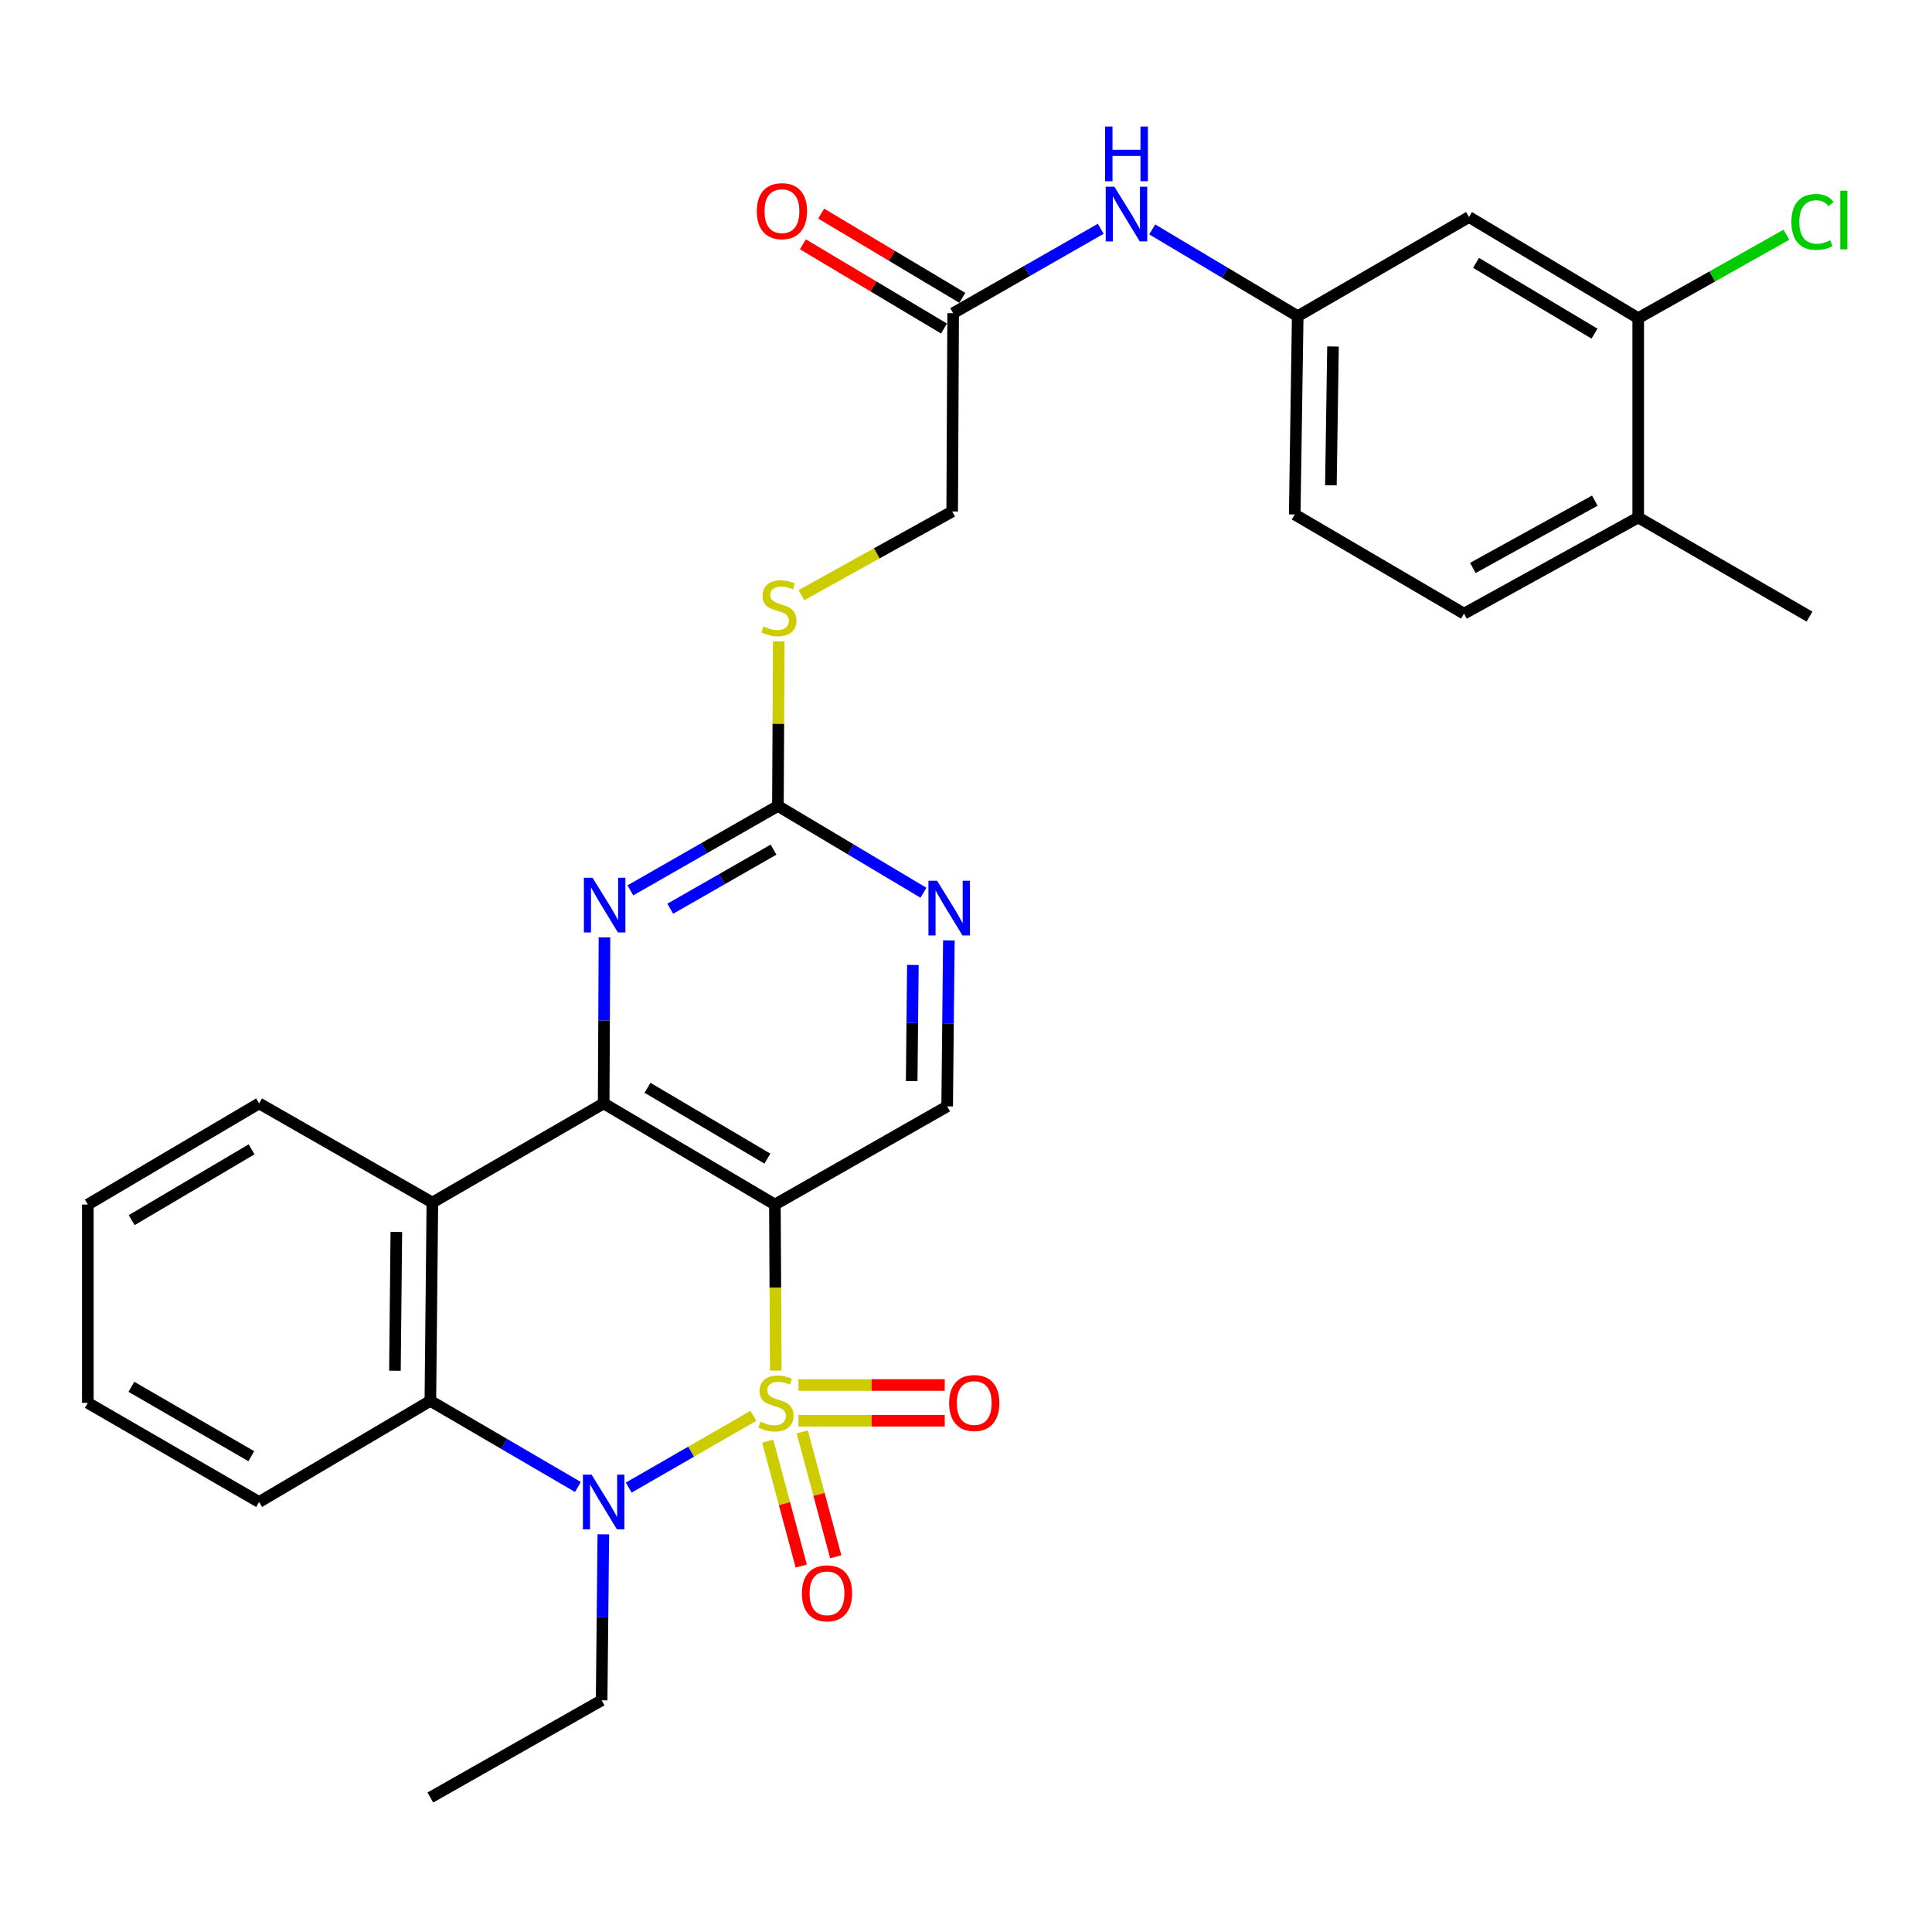 <?xml version='1.0' encoding='iso-8859-1'?>
<svg version='1.1' baseProfile='full'
              xmlns='http://www.w3.org/2000/svg'
                      xmlns:rdkit='http://www.rdkit.org/xml'
                      xmlns:xlink='http://www.w3.org/1999/xlink'
                  xml:space='preserve'
width='1000px' height='1000px' viewBox='0 0 1000 1000'>
<!-- END OF HEADER -->
<rect style='opacity:1.0;fill:#FFFFFF;stroke:none' width='1000' height='1000' x='0' y='0'> </rect>
<path class='bond-0' d='M 401.542,709.434 L 401.314,666.453' style='fill:none;fill-rule:evenodd;stroke:#CCCC00;stroke-width:6px;stroke-linecap:butt;stroke-linejoin:miter;stroke-opacity:1' />
<path class='bond-0' d='M 401.314,666.453 L 401.086,623.473' style='fill:none;fill-rule:evenodd;stroke:#000000;stroke-width:6px;stroke-linecap:butt;stroke-linejoin:miter;stroke-opacity:1' />
<path class='bond-1' d='M 389.979,732.826 L 357.705,751.398' style='fill:none;fill-rule:evenodd;stroke:#CCCC00;stroke-width:6px;stroke-linecap:butt;stroke-linejoin:miter;stroke-opacity:1' />
<path class='bond-1' d='M 357.705,751.398 L 325.432,769.971' style='fill:none;fill-rule:evenodd;stroke:#0000FF;stroke-width:6px;stroke-linecap:butt;stroke-linejoin:miter;stroke-opacity:1' />
<path class='bond-8' d='M 413.277,735.368 L 451.135,735.368' style='fill:none;fill-rule:evenodd;stroke:#CCCC00;stroke-width:6px;stroke-linecap:butt;stroke-linejoin:miter;stroke-opacity:1' />
<path class='bond-8' d='M 451.135,735.368 L 488.993,735.368' style='fill:none;fill-rule:evenodd;stroke:#FF0000;stroke-width:6px;stroke-linecap:butt;stroke-linejoin:miter;stroke-opacity:1' />
<path class='bond-8' d='M 413.277,716.872 L 451.135,716.872' style='fill:none;fill-rule:evenodd;stroke:#CCCC00;stroke-width:6px;stroke-linecap:butt;stroke-linejoin:miter;stroke-opacity:1' />
<path class='bond-8' d='M 451.135,716.872 L 488.993,716.872' style='fill:none;fill-rule:evenodd;stroke:#FF0000;stroke-width:6px;stroke-linecap:butt;stroke-linejoin:miter;stroke-opacity:1' />
<path class='bond-9' d='M 397.375,745.946 L 406.049,778.27' style='fill:none;fill-rule:evenodd;stroke:#CCCC00;stroke-width:6px;stroke-linecap:butt;stroke-linejoin:miter;stroke-opacity:1' />
<path class='bond-9' d='M 406.049,778.27 L 414.723,810.594' style='fill:none;fill-rule:evenodd;stroke:#FF0000;stroke-width:6px;stroke-linecap:butt;stroke-linejoin:miter;stroke-opacity:1' />
<path class='bond-9' d='M 415.24,741.153 L 423.914,773.476' style='fill:none;fill-rule:evenodd;stroke:#CCCC00;stroke-width:6px;stroke-linecap:butt;stroke-linejoin:miter;stroke-opacity:1' />
<path class='bond-9' d='M 423.914,773.476 L 432.587,805.8' style='fill:none;fill-rule:evenodd;stroke:#FF0000;stroke-width:6px;stroke-linecap:butt;stroke-linejoin:miter;stroke-opacity:1' />
<path class='bond-2' d='M 401.086,623.473 L 312.456,571.117' style='fill:none;fill-rule:evenodd;stroke:#000000;stroke-width:6px;stroke-linecap:butt;stroke-linejoin:miter;stroke-opacity:1' />
<path class='bond-2' d='M 397.199,599.694 L 335.158,563.045' style='fill:none;fill-rule:evenodd;stroke:#000000;stroke-width:6px;stroke-linecap:butt;stroke-linejoin:miter;stroke-opacity:1' />
<path class='bond-7' d='M 401.086,623.473 L 490.251,572.658' style='fill:none;fill-rule:evenodd;stroke:#000000;stroke-width:6px;stroke-linecap:butt;stroke-linejoin:miter;stroke-opacity:1' />
<path class='bond-4' d='M 299.119,769.654 L 260.938,747.368' style='fill:none;fill-rule:evenodd;stroke:#0000FF;stroke-width:6px;stroke-linecap:butt;stroke-linejoin:miter;stroke-opacity:1' />
<path class='bond-4' d='M 260.938,747.368 L 222.757,725.082' style='fill:none;fill-rule:evenodd;stroke:#000000;stroke-width:6px;stroke-linecap:butt;stroke-linejoin:miter;stroke-opacity:1' />
<path class='bond-20' d='M 312.285,794.164 L 311.846,837.12' style='fill:none;fill-rule:evenodd;stroke:#0000FF;stroke-width:6px;stroke-linecap:butt;stroke-linejoin:miter;stroke-opacity:1' />
<path class='bond-20' d='M 311.846,837.12 L 311.408,880.075' style='fill:none;fill-rule:evenodd;stroke:#000000;stroke-width:6px;stroke-linecap:butt;stroke-linejoin:miter;stroke-opacity:1' />
<path class='bond-5' d='M 312.456,571.117 L 312.666,528.162' style='fill:none;fill-rule:evenodd;stroke:#000000;stroke-width:6px;stroke-linecap:butt;stroke-linejoin:miter;stroke-opacity:1' />
<path class='bond-5' d='M 312.666,528.162 L 312.877,485.206' style='fill:none;fill-rule:evenodd;stroke:#0000FF;stroke-width:6px;stroke-linecap:butt;stroke-linejoin:miter;stroke-opacity:1' />
<path class='bond-30' d='M 312.456,571.117 L 223.794,622.435' style='fill:none;fill-rule:evenodd;stroke:#000000;stroke-width:6px;stroke-linecap:butt;stroke-linejoin:miter;stroke-opacity:1' />
<path class='bond-3' d='M 223.794,622.435 L 222.757,725.082' style='fill:none;fill-rule:evenodd;stroke:#000000;stroke-width:6px;stroke-linecap:butt;stroke-linejoin:miter;stroke-opacity:1' />
<path class='bond-3' d='M 205.143,637.645 L 204.416,709.498' style='fill:none;fill-rule:evenodd;stroke:#000000;stroke-width:6px;stroke-linecap:butt;stroke-linejoin:miter;stroke-opacity:1' />
<path class='bond-24' d='M 223.794,622.435 L 134.106,571.117' style='fill:none;fill-rule:evenodd;stroke:#000000;stroke-width:6px;stroke-linecap:butt;stroke-linejoin:miter;stroke-opacity:1' />
<path class='bond-25' d='M 222.757,725.082 L 134.106,777.438' style='fill:none;fill-rule:evenodd;stroke:#000000;stroke-width:6px;stroke-linecap:butt;stroke-linejoin:miter;stroke-opacity:1' />
<path class='bond-31' d='M 326.283,460.857 L 364.465,439.009' style='fill:none;fill-rule:evenodd;stroke:#0000FF;stroke-width:6px;stroke-linecap:butt;stroke-linejoin:miter;stroke-opacity:1' />
<path class='bond-31' d='M 364.465,439.009 L 402.648,417.162' style='fill:none;fill-rule:evenodd;stroke:#000000;stroke-width:6px;stroke-linecap:butt;stroke-linejoin:miter;stroke-opacity:1' />
<path class='bond-31' d='M 346.923,470.357 L 373.651,455.064' style='fill:none;fill-rule:evenodd;stroke:#0000FF;stroke-width:6px;stroke-linecap:butt;stroke-linejoin:miter;stroke-opacity:1' />
<path class='bond-31' d='M 373.651,455.064 L 400.379,439.771' style='fill:none;fill-rule:evenodd;stroke:#000000;stroke-width:6px;stroke-linecap:butt;stroke-linejoin:miter;stroke-opacity:1' />
<path class='bond-6' d='M 402.648,417.162 L 440.313,439.625' style='fill:none;fill-rule:evenodd;stroke:#000000;stroke-width:6px;stroke-linecap:butt;stroke-linejoin:miter;stroke-opacity:1' />
<path class='bond-6' d='M 440.313,439.625 L 477.979,462.088' style='fill:none;fill-rule:evenodd;stroke:#0000FF;stroke-width:6px;stroke-linecap:butt;stroke-linejoin:miter;stroke-opacity:1' />
<path class='bond-16' d='M 402.648,417.162 L 402.866,374.562' style='fill:none;fill-rule:evenodd;stroke:#000000;stroke-width:6px;stroke-linecap:butt;stroke-linejoin:miter;stroke-opacity:1' />
<path class='bond-16' d='M 402.866,374.562 L 403.083,331.961' style='fill:none;fill-rule:evenodd;stroke:#CCCC00;stroke-width:6px;stroke-linecap:butt;stroke-linejoin:miter;stroke-opacity:1' />
<path class='bond-10' d='M 490.251,572.658 L 490.69,529.708' style='fill:none;fill-rule:evenodd;stroke:#000000;stroke-width:6px;stroke-linecap:butt;stroke-linejoin:miter;stroke-opacity:1' />
<path class='bond-10' d='M 490.69,529.708 L 491.128,486.758' style='fill:none;fill-rule:evenodd;stroke:#0000FF;stroke-width:6px;stroke-linecap:butt;stroke-linejoin:miter;stroke-opacity:1' />
<path class='bond-10' d='M 471.887,559.584 L 472.194,529.519' style='fill:none;fill-rule:evenodd;stroke:#000000;stroke-width:6px;stroke-linecap:butt;stroke-linejoin:miter;stroke-opacity:1' />
<path class='bond-10' d='M 472.194,529.519 L 472.501,499.454' style='fill:none;fill-rule:evenodd;stroke:#0000FF;stroke-width:6px;stroke-linecap:butt;stroke-linejoin:miter;stroke-opacity:1' />
<path class='bond-11' d='M 847.938,164.67 L 760.355,112.335' style='fill:none;fill-rule:evenodd;stroke:#000000;stroke-width:6px;stroke-linecap:butt;stroke-linejoin:miter;stroke-opacity:1' />
<path class='bond-11' d='M 825.312,172.698 L 764.005,136.063' style='fill:none;fill-rule:evenodd;stroke:#000000;stroke-width:6px;stroke-linecap:butt;stroke-linejoin:miter;stroke-opacity:1' />
<path class='bond-22' d='M 847.938,164.67 L 886.29,143.081' style='fill:none;fill-rule:evenodd;stroke:#000000;stroke-width:6px;stroke-linecap:butt;stroke-linejoin:miter;stroke-opacity:1' />
<path class='bond-22' d='M 886.29,143.081 L 924.643,121.491' style='fill:none;fill-rule:evenodd;stroke:#00CC00;stroke-width:6px;stroke-linecap:butt;stroke-linejoin:miter;stroke-opacity:1' />
<path class='bond-33' d='M 847.938,164.67 L 847.938,267.852' style='fill:none;fill-rule:evenodd;stroke:#000000;stroke-width:6px;stroke-linecap:butt;stroke-linejoin:miter;stroke-opacity:1' />
<path class='bond-12' d='M 760.355,112.335 L 671.694,163.663' style='fill:none;fill-rule:evenodd;stroke:#000000;stroke-width:6px;stroke-linecap:butt;stroke-linejoin:miter;stroke-opacity:1' />
<path class='bond-13' d='M 493.354,162.101 L 492.851,264.748' style='fill:none;fill-rule:evenodd;stroke:#000000;stroke-width:6px;stroke-linecap:butt;stroke-linejoin:miter;stroke-opacity:1' />
<path class='bond-14' d='M 493.354,162.101 L 531.547,140.258' style='fill:none;fill-rule:evenodd;stroke:#000000;stroke-width:6px;stroke-linecap:butt;stroke-linejoin:miter;stroke-opacity:1' />
<path class='bond-14' d='M 531.547,140.258 L 569.74,118.414' style='fill:none;fill-rule:evenodd;stroke:#0000FF;stroke-width:6px;stroke-linecap:butt;stroke-linejoin:miter;stroke-opacity:1' />
<path class='bond-18' d='M 498.094,154.16 L 461.569,132.363' style='fill:none;fill-rule:evenodd;stroke:#000000;stroke-width:6px;stroke-linecap:butt;stroke-linejoin:miter;stroke-opacity:1' />
<path class='bond-18' d='M 461.569,132.363 L 425.043,110.567' style='fill:none;fill-rule:evenodd;stroke:#FF0000;stroke-width:6px;stroke-linecap:butt;stroke-linejoin:miter;stroke-opacity:1' />
<path class='bond-18' d='M 488.615,170.043 L 452.09,148.247' style='fill:none;fill-rule:evenodd;stroke:#000000;stroke-width:6px;stroke-linecap:butt;stroke-linejoin:miter;stroke-opacity:1' />
<path class='bond-18' d='M 452.09,148.247 L 415.565,126.45' style='fill:none;fill-rule:evenodd;stroke:#FF0000;stroke-width:6px;stroke-linecap:butt;stroke-linejoin:miter;stroke-opacity:1' />
<path class='bond-15' d='M 596.384,118.739 L 634.039,141.201' style='fill:none;fill-rule:evenodd;stroke:#0000FF;stroke-width:6px;stroke-linecap:butt;stroke-linejoin:miter;stroke-opacity:1' />
<path class='bond-15' d='M 634.039,141.201 L 671.694,163.663' style='fill:none;fill-rule:evenodd;stroke:#000000;stroke-width:6px;stroke-linecap:butt;stroke-linejoin:miter;stroke-opacity:1' />
<path class='bond-23' d='M 671.694,163.663 L 670.142,266.3' style='fill:none;fill-rule:evenodd;stroke:#000000;stroke-width:6px;stroke-linecap:butt;stroke-linejoin:miter;stroke-opacity:1' />
<path class='bond-23' d='M 689.956,179.339 L 688.87,251.184' style='fill:none;fill-rule:evenodd;stroke:#000000;stroke-width:6px;stroke-linecap:butt;stroke-linejoin:miter;stroke-opacity:1' />
<path class='bond-21' d='M 414.816,308.053 L 453.833,286.401' style='fill:none;fill-rule:evenodd;stroke:#CCCC00;stroke-width:6px;stroke-linecap:butt;stroke-linejoin:miter;stroke-opacity:1' />
<path class='bond-21' d='M 453.833,286.401 L 492.851,264.748' style='fill:none;fill-rule:evenodd;stroke:#000000;stroke-width:6px;stroke-linecap:butt;stroke-linejoin:miter;stroke-opacity:1' />
<path class='bond-17' d='M 847.938,267.852 L 757.766,317.618' style='fill:none;fill-rule:evenodd;stroke:#000000;stroke-width:6px;stroke-linecap:butt;stroke-linejoin:miter;stroke-opacity:1' />
<path class='bond-17' d='M 825.474,259.123 L 762.354,293.959' style='fill:none;fill-rule:evenodd;stroke:#000000;stroke-width:6px;stroke-linecap:butt;stroke-linejoin:miter;stroke-opacity:1' />
<path class='bond-26' d='M 847.938,267.852 L 936.599,319.16' style='fill:none;fill-rule:evenodd;stroke:#000000;stroke-width:6px;stroke-linecap:butt;stroke-linejoin:miter;stroke-opacity:1' />
<path class='bond-19' d='M 757.766,317.618 L 670.142,266.3' style='fill:none;fill-rule:evenodd;stroke:#000000;stroke-width:6px;stroke-linecap:butt;stroke-linejoin:miter;stroke-opacity:1' />
<path class='bond-27' d='M 311.408,880.075 L 222.757,930.386' style='fill:none;fill-rule:evenodd;stroke:#000000;stroke-width:6px;stroke-linecap:butt;stroke-linejoin:miter;stroke-opacity:1' />
<path class='bond-32' d='M 134.106,571.117 L 45.455,623.473' style='fill:none;fill-rule:evenodd;stroke:#000000;stroke-width:6px;stroke-linecap:butt;stroke-linejoin:miter;stroke-opacity:1' />
<path class='bond-32' d='M 130.214,594.897 L 68.158,631.546' style='fill:none;fill-rule:evenodd;stroke:#000000;stroke-width:6px;stroke-linecap:butt;stroke-linejoin:miter;stroke-opacity:1' />
<path class='bond-29' d='M 134.106,777.438 L 45.455,726.12' style='fill:none;fill-rule:evenodd;stroke:#000000;stroke-width:6px;stroke-linecap:butt;stroke-linejoin:miter;stroke-opacity:1' />
<path class='bond-29' d='M 130.075,753.732 L 68.019,717.81' style='fill:none;fill-rule:evenodd;stroke:#000000;stroke-width:6px;stroke-linecap:butt;stroke-linejoin:miter;stroke-opacity:1' />
<path class='bond-28' d='M 45.455,623.473 L 45.455,726.12' style='fill:none;fill-rule:evenodd;stroke:#000000;stroke-width:6px;stroke-linecap:butt;stroke-linejoin:miter;stroke-opacity:1' />
<path  class='atom-0' d='M 393.631 735.84
Q 393.951 735.96, 395.271 736.52
Q 396.591 737.08, 398.031 737.44
Q 399.511 737.76, 400.951 737.76
Q 403.631 737.76, 405.191 736.48
Q 406.751 735.16, 406.751 732.88
Q 406.751 731.32, 405.951 730.36
Q 405.191 729.4, 403.991 728.88
Q 402.791 728.36, 400.791 727.76
Q 398.271 727, 396.751 726.28
Q 395.271 725.56, 394.191 724.04
Q 393.151 722.52, 393.151 719.96
Q 393.151 716.4, 395.551 714.2
Q 397.991 712, 402.791 712
Q 406.071 712, 409.791 713.56
L 408.871 716.64
Q 405.471 715.24, 402.911 715.24
Q 400.151 715.24, 398.631 716.4
Q 397.111 717.52, 397.151 719.48
Q 397.151 721, 397.911 721.92
Q 398.711 722.84, 399.831 723.36
Q 400.991 723.88, 402.911 724.48
Q 405.471 725.28, 406.991 726.08
Q 408.511 726.88, 409.591 728.52
Q 410.711 730.12, 410.711 732.88
Q 410.711 736.8, 408.071 738.92
Q 405.471 741, 401.111 741
Q 398.591 741, 396.671 740.44
Q 394.791 739.92, 392.551 739
L 393.631 735.84
' fill='#CCCC00'/>
<path  class='atom-2' d='M 306.196 763.278
L 315.476 778.278
Q 316.396 779.758, 317.876 782.438
Q 319.356 785.118, 319.436 785.278
L 319.436 763.278
L 323.196 763.278
L 323.196 791.598
L 319.316 791.598
L 309.356 775.198
Q 308.196 773.278, 306.956 771.078
Q 305.756 768.878, 305.396 768.198
L 305.396 791.598
L 301.716 791.598
L 301.716 763.278
L 306.196 763.278
' fill='#0000FF'/>
<path  class='atom-6' d='M 306.699 454.32
L 315.979 469.32
Q 316.899 470.8, 318.379 473.48
Q 319.859 476.16, 319.939 476.32
L 319.939 454.32
L 323.699 454.32
L 323.699 482.64
L 319.819 482.64
L 309.859 466.24
Q 308.699 464.32, 307.459 462.12
Q 306.259 459.92, 305.899 459.24
L 305.899 482.64
L 302.219 482.64
L 302.219 454.32
L 306.699 454.32
' fill='#0000FF'/>
<path  class='atom-9' d='M 491.267 726.2
Q 491.267 719.4, 494.627 715.6
Q 497.987 711.8, 504.267 711.8
Q 510.547 711.8, 513.907 715.6
Q 517.267 719.4, 517.267 726.2
Q 517.267 733.08, 513.867 737
Q 510.467 740.88, 504.267 740.88
Q 498.027 740.88, 494.627 737
Q 491.267 733.12, 491.267 726.2
M 504.267 737.68
Q 508.587 737.68, 510.907 734.8
Q 513.267 731.88, 513.267 726.2
Q 513.267 720.64, 510.907 717.84
Q 508.587 715, 504.267 715
Q 499.947 715, 497.587 717.8
Q 495.267 720.6, 495.267 726.2
Q 495.267 731.92, 497.587 734.8
Q 499.947 737.68, 504.267 737.68
' fill='#FF0000'/>
<path  class='atom-10' d='M 415.061 824.695
Q 415.061 817.895, 418.421 814.095
Q 421.781 810.295, 428.061 810.295
Q 434.341 810.295, 437.701 814.095
Q 441.061 817.895, 441.061 824.695
Q 441.061 831.575, 437.661 835.495
Q 434.261 839.375, 428.061 839.375
Q 421.821 839.375, 418.421 835.495
Q 415.061 831.615, 415.061 824.695
M 428.061 836.175
Q 432.381 836.175, 434.701 833.295
Q 437.061 830.375, 437.061 824.695
Q 437.061 819.135, 434.701 816.335
Q 432.381 813.495, 428.061 813.495
Q 423.741 813.495, 421.381 816.295
Q 419.061 819.095, 419.061 824.695
Q 419.061 830.415, 421.381 833.295
Q 423.741 836.175, 428.061 836.175
' fill='#FF0000'/>
<path  class='atom-11' d='M 485.039 455.872
L 494.319 470.872
Q 495.239 472.352, 496.719 475.032
Q 498.199 477.712, 498.279 477.872
L 498.279 455.872
L 502.039 455.872
L 502.039 484.192
L 498.159 484.192
L 488.199 467.792
Q 487.039 465.872, 485.799 463.672
Q 484.599 461.472, 484.239 460.792
L 484.239 484.192
L 480.559 484.192
L 480.559 455.872
L 485.039 455.872
' fill='#0000FF'/>
<path  class='atom-15' d='M 576.804 96.633
L 586.084 111.633
Q 587.004 113.113, 588.484 115.793
Q 589.964 118.473, 590.044 118.633
L 590.044 96.633
L 593.804 96.633
L 593.804 124.953
L 589.924 124.953
L 579.964 108.553
Q 578.804 106.633, 577.564 104.433
Q 576.364 102.233, 576.004 101.553
L 576.004 124.953
L 572.324 124.953
L 572.324 96.633
L 576.804 96.633
' fill='#0000FF'/>
<path  class='atom-15' d='M 571.984 65.481
L 575.824 65.481
L 575.824 77.521
L 590.304 77.521
L 590.304 65.481
L 594.144 65.481
L 594.144 93.801
L 590.304 93.801
L 590.304 80.721
L 575.824 80.721
L 575.824 93.801
L 571.984 93.801
L 571.984 65.481
' fill='#0000FF'/>
<path  class='atom-17' d='M 395.172 324.235
Q 395.492 324.355, 396.812 324.915
Q 398.132 325.475, 399.572 325.835
Q 401.052 326.155, 402.492 326.155
Q 405.172 326.155, 406.732 324.875
Q 408.292 323.555, 408.292 321.275
Q 408.292 319.715, 407.492 318.755
Q 406.732 317.795, 405.532 317.275
Q 404.332 316.755, 402.332 316.155
Q 399.812 315.395, 398.292 314.675
Q 396.812 313.955, 395.732 312.435
Q 394.692 310.915, 394.692 308.355
Q 394.692 304.795, 397.092 302.595
Q 399.532 300.395, 404.332 300.395
Q 407.612 300.395, 411.332 301.955
L 410.412 305.035
Q 407.012 303.635, 404.452 303.635
Q 401.692 303.635, 400.172 304.795
Q 398.652 305.915, 398.692 307.875
Q 398.692 309.395, 399.452 310.315
Q 400.252 311.235, 401.372 311.755
Q 402.532 312.275, 404.452 312.875
Q 407.012 313.675, 408.532 314.475
Q 410.052 315.275, 411.132 316.915
Q 412.252 318.515, 412.252 321.275
Q 412.252 325.195, 409.612 327.315
Q 407.012 329.395, 402.652 329.395
Q 400.132 329.395, 398.212 328.835
Q 396.332 328.315, 394.092 327.395
L 395.172 324.235
' fill='#CCCC00'/>
<path  class='atom-19' d='M 391.724 109.291
Q 391.724 102.491, 395.084 98.691
Q 398.444 94.891, 404.724 94.891
Q 411.004 94.891, 414.364 98.691
Q 417.724 102.491, 417.724 109.291
Q 417.724 116.171, 414.324 120.091
Q 410.924 123.971, 404.724 123.971
Q 398.484 123.971, 395.084 120.091
Q 391.724 116.211, 391.724 109.291
M 404.724 120.771
Q 409.044 120.771, 411.364 117.891
Q 413.724 114.971, 413.724 109.291
Q 413.724 103.731, 411.364 100.931
Q 409.044 98.091, 404.724 98.091
Q 400.404 98.091, 398.044 100.891
Q 395.724 103.691, 395.724 109.291
Q 395.724 115.011, 398.044 117.891
Q 400.404 120.771, 404.724 120.771
' fill='#FF0000'/>
<path  class='atom-23' d='M 927.231 114.866
Q 927.231 107.826, 930.511 104.146
Q 933.831 100.426, 940.111 100.426
Q 945.951 100.426, 949.071 104.546
L 946.431 106.706
Q 944.151 103.706, 940.111 103.706
Q 935.831 103.706, 933.551 106.586
Q 931.311 109.426, 931.311 114.866
Q 931.311 120.466, 933.631 123.346
Q 935.991 126.226, 940.551 126.226
Q 943.671 126.226, 947.311 124.346
L 948.431 127.346
Q 946.951 128.306, 944.711 128.866
Q 942.471 129.426, 939.991 129.426
Q 933.831 129.426, 930.511 125.666
Q 927.231 121.906, 927.231 114.866
' fill='#00CC00'/>
<path  class='atom-23' d='M 952.511 98.707
L 956.191 98.707
L 956.191 129.066
L 952.511 129.066
L 952.511 98.707
' fill='#00CC00'/>
</svg>
